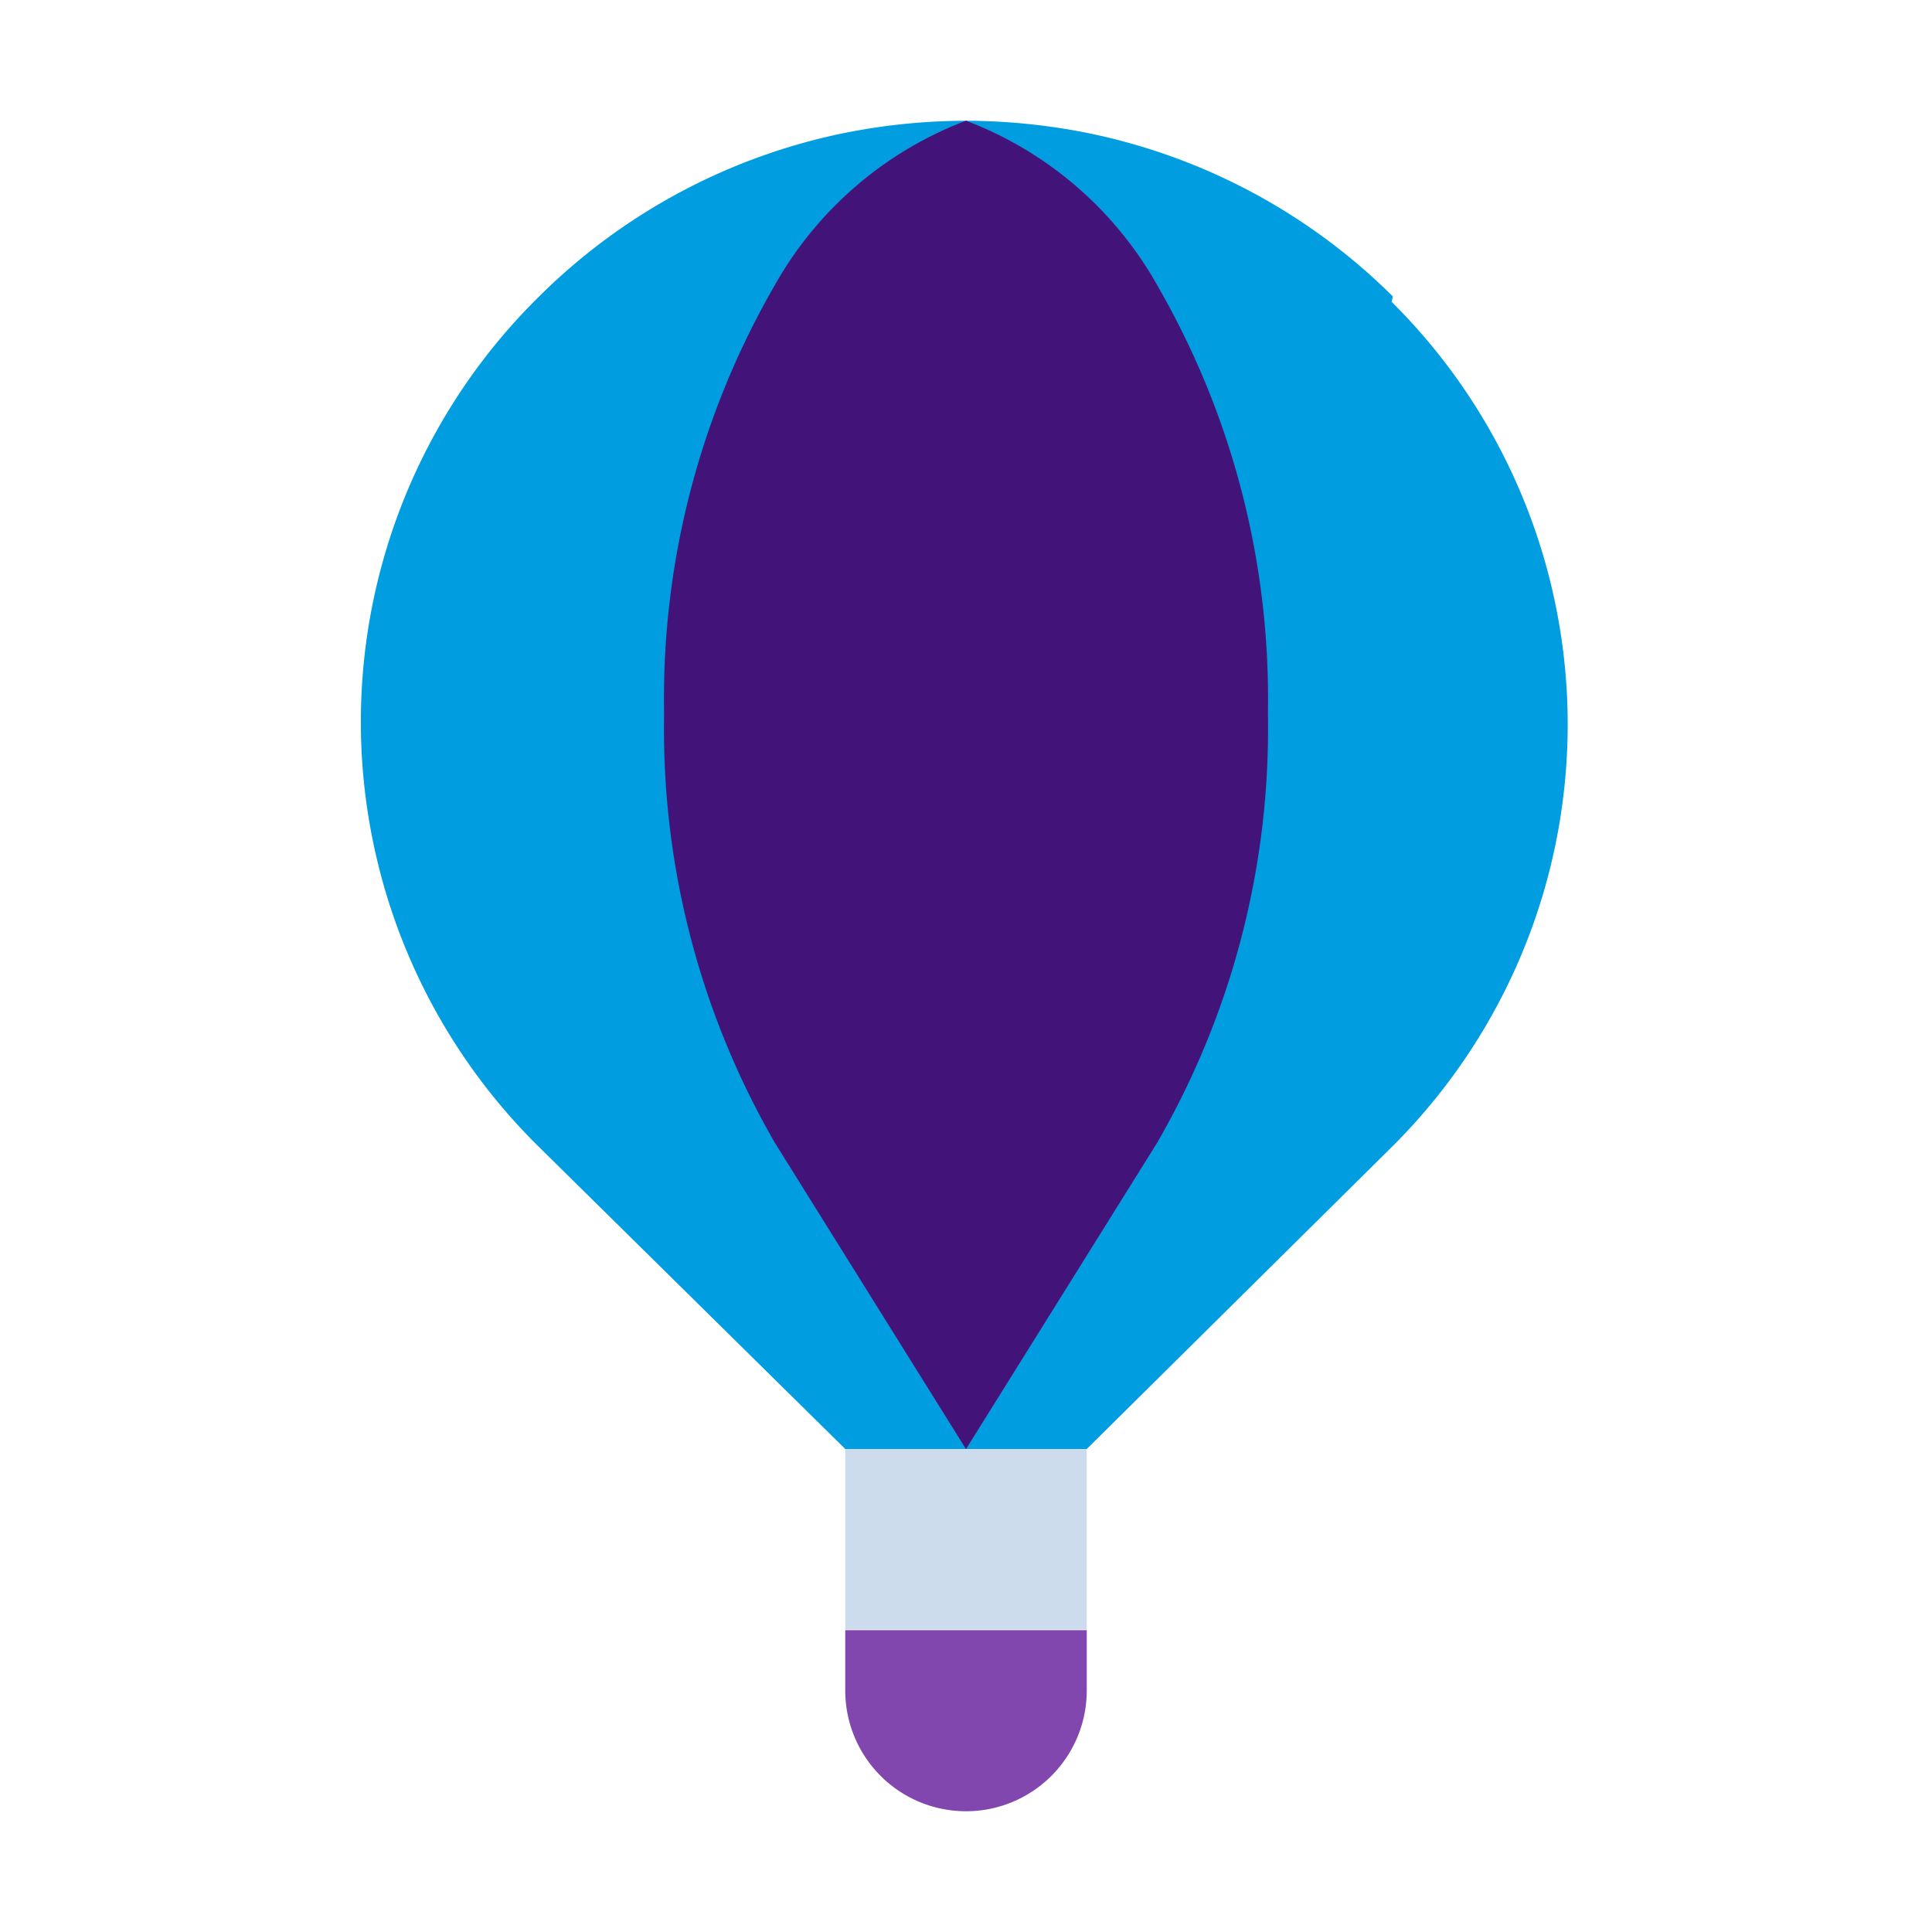 <svg xmlns="http://www.w3.org/2000/svg" viewBox="0 0 32 32"><path fill="#8246af" d="M14 27v1a2 2 0 0 0 4 0v-1"/><path fill="#cddced" d="M18 26.99h-4V24h4v2.99"/><path fill="#009de0" d="M23.07 4.91A10 10 0 0 0 18 2.2a10.36 10.36 0 0 0-2-.2 10.36 10.36 0 0 0-2 .2 10 10 0 0 0-5.07 2.71 9.88 9.88 0 0 0 0 14.09L14 24h4l5.05-5a9.86 9.86 0 0 0 0-14"/><path fill="#8246af" d="M16 2a6.13 6.13 0 0 0-3.17 2.73 14.67 14.67 0 0 0 0 14.19L16 24V2"/><path fill="#421378" d="M16 2a6.13 6.13 0 0 0-3.17 2.73A13.66 13.66 0 0 0 11 11.82a13.68 13.68 0 0 0 1.83 7.1L16 24V2"/><path fill="#8246af" d="M16 2a6.13 6.13 0 0 1 3.17 2.73 14.67 14.67 0 0 1 0 14.19L16 24V2"/><path fill="#421378" d="M16 2v22l3.17-5.08a13.68 13.68 0 0 0 1.83-7.1 13.66 13.66 0 0 0-1.83-7.09A6.13 6.13 0 0 0 16 2"/></svg>